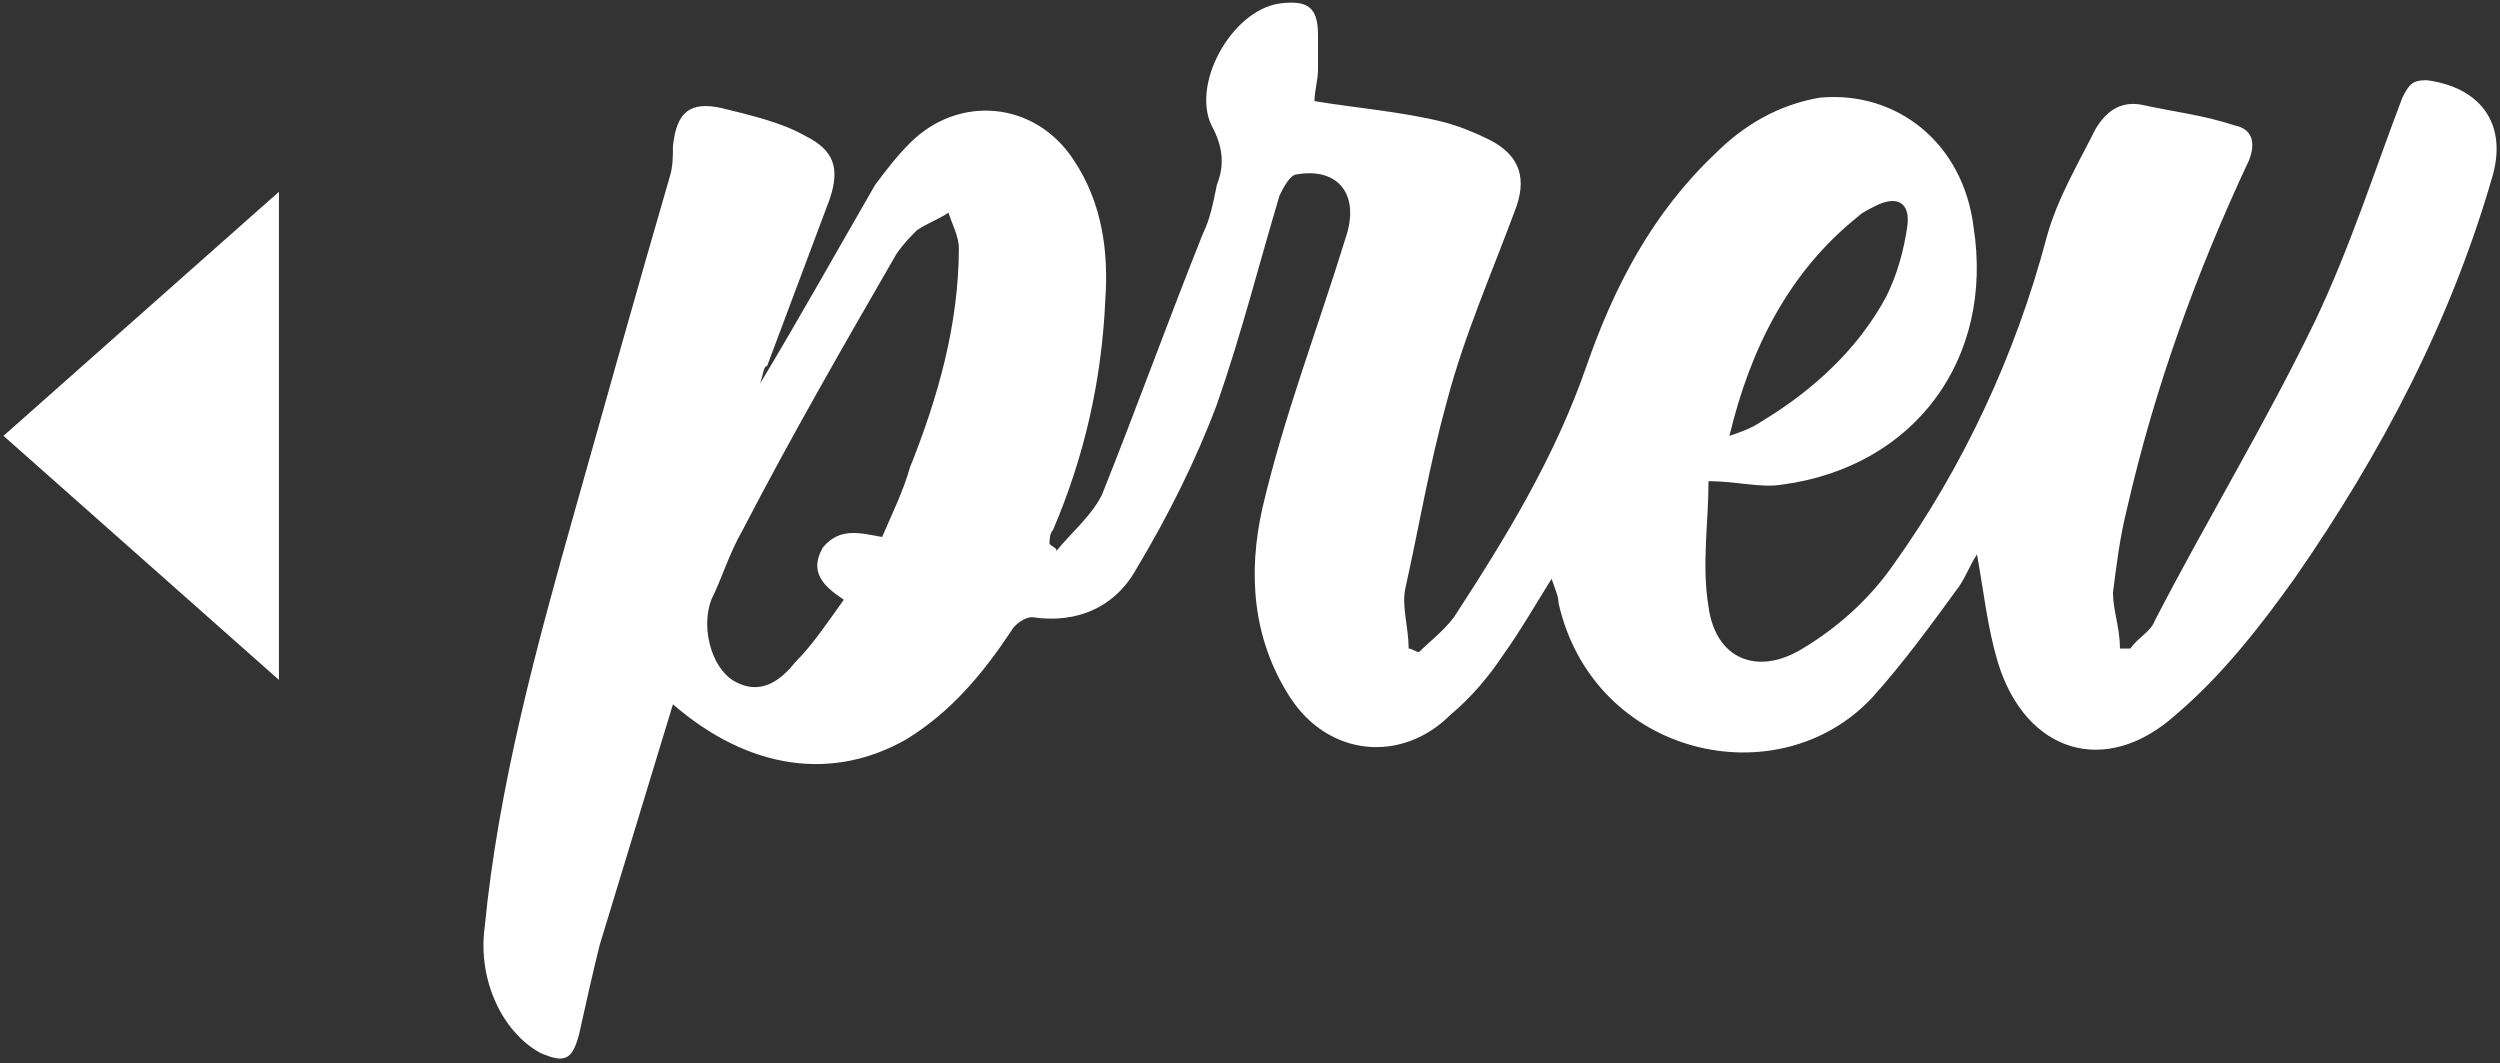 <?xml version="1.0" encoding="utf-8"?>
<!-- Generator: Adobe Illustrator 19.2.0, SVG Export Plug-In . SVG Version: 6.00 Build 0)  -->
<svg version="1.1" id="Layer_1" xmlns="http://www.w3.org/2000/svg" xmlns:xlink="http://www.w3.org/1999/xlink" x="0px" y="0px"
	 viewBox="0 0 71.7 30.5" style="enable-background:new 0 0 71.7 30.5;" xml:space="preserve">
<rect x="0" y="0" width="71.7" height="30.5" fill="#333333" stroke="none"/>
<style type="text/css">
	.st0{fill:#FFFFFF;}
</style>
<title>Path 2</title>
<desc>Created with Sketch.</desc>
<g id="Desktop-HD" transform="translate(-634, -792)">
	<polygon id="Path-2" class="st0" points="642,797.5 642,811.5 634.1,804.5 	"/>
</g>
<path class="st0" d="M21.8,11C23,9,24,7.2,25.1,5.3c0.3-0.4,0.6-0.8,1-1.2c1.4-1.4,3.6-1.2,4.7,0.5c0.8,1.2,1,2.6,0.9,4
	c-0.1,2.3-0.6,4.5-1.5,6.6c-0.1,0.1-0.1,0.3-0.1,0.4c0.1,0.1,0.2,0.1,0.2,0.2c0.4-0.5,1-1,1.3-1.6c1-2.5,1.9-5,2.9-7.5
	c0.2-0.4,0.3-0.9,0.4-1.4c0.2-0.5,0.2-1-0.1-1.6c-0.7-1.2,0.5-3.4,1.9-3.6C37.5,0,37.8,0.2,37.8,1c0,0.3,0,0.6,0,1
	c0,0.3-0.1,0.6-0.1,0.9c1.2,0.2,2.5,0.3,3.7,0.6c0.4,0.1,0.9,0.3,1.3,0.5c0.8,0.4,1.1,1,0.8,1.9c-0.7,1.9-1.5,3.7-2,5.6
	c-0.5,1.8-0.8,3.6-1.2,5.4c-0.1,0.5,0.1,1.1,0.1,1.7c0.1,0,0.2,0.1,0.3,0.1c0.3-0.3,0.7-0.6,1-1c1.5-2.3,2.9-4.6,3.8-7.2
	c0.8-2.3,1.9-4.4,3.7-6.1C50,3.6,51,3,52.2,2.8c2.2-0.2,4.1,1.3,4.4,3.7c0.6,3.8-1.7,6.9-5.5,7.4c-0.6,0.1-1.3-0.1-2.1-0.1
	c0,1.2-0.2,2.4,0,3.6c0.2,1.5,1.4,2,2.7,1.2c1-0.6,1.9-1.4,2.6-2.4c2-2.8,3.5-6,4.4-9.4c0.3-1.1,0.9-2.1,1.4-3.1
	c0.3-0.5,0.7-0.8,1.3-0.7c0.9,0.2,1.8,0.3,2.7,0.6c0.5,0.1,0.6,0.5,0.4,1c-1.5,3.2-2.7,6.5-3.5,10c-0.2,0.8-0.3,1.6-0.4,2.4
	c0,0.5,0.2,1,0.2,1.6c0.1,0,0.2,0,0.3,0c0.2-0.3,0.6-0.5,0.7-0.8c1.5-2.9,3.2-5.7,4.6-8.6c1-2.1,1.7-4.3,2.5-6.4
	c0.2-0.4,0.3-0.5,0.7-0.5c1.5,0.2,2.3,1.2,1.9,2.7c-1.2,4.2-3.2,8-5.7,11.6c-1,1.4-2.1,2.8-3.4,3.9c-2,1.8-4.3,1.1-5.1-1.5
	c-0.3-1-0.4-2-0.6-3.1c-0.2,0.3-0.3,0.6-0.5,0.9c-0.8,1.1-1.6,2.2-2.5,3.2c-2.7,2.9-8,1.7-9-2.7c0-0.2-0.1-0.4-0.2-0.7
	c-0.5,0.8-0.9,1.5-1.4,2.2c-0.4,0.6-0.9,1.2-1.5,1.7c-1.4,1.4-3.5,1.2-4.6-0.5s-1.2-3.6-0.8-5.4c0.6-2.6,1.6-5.2,2.4-7.8
	c0.4-1.2-0.2-2-1.4-1.8c-0.2,0-0.4,0.4-0.5,0.6c-0.6,2-1.1,4-1.8,6c-0.6,1.6-1.4,3.2-2.3,4.7c-0.6,1.1-1.7,1.6-3,1.4
	c-0.2,0-0.5,0.2-0.6,0.4c-0.8,1.2-1.7,2.3-3,3.1c-2.1,1.2-4.5,0.9-6.7-1c-0.7,2.3-1.4,4.6-2.1,6.9c-0.2,0.8-0.4,1.7-0.6,2.6
	c-0.2,0.7-0.4,0.8-1.1,0.5c-1.1-0.6-1.8-2.1-1.6-3.6c0.4-4.1,1.5-8.1,2.6-12c0.9-3.2,1.8-6.4,2.7-9.5c0.1-0.3,0.1-0.6,0.1-0.9
	c0.1-1,0.5-1.3,1.4-1.1c0.8,0.2,1.7,0.4,2.4,0.8c0.8,0.4,1,0.9,0.7,1.8c-0.6,1.6-1.2,3.2-1.8,4.8C21.9,10.5,21.9,10.7,21.8,11z
	 M25.3,15.4c0.3-0.7,0.6-1.3,0.8-2c0.8-2,1.4-4.1,1.4-6.3c0-0.3-0.2-0.7-0.3-1c-0.3,0.2-0.6,0.3-0.9,0.5c-0.2,0.2-0.4,0.4-0.6,0.7
	c-1.5,2.6-3,5.2-4.4,7.9c-0.4,0.7-0.6,1.4-0.9,2c-0.3,0.8,0,1.9,0.6,2.3c0.8,0.5,1.4,0,1.8-0.5c0.5-0.5,0.9-1.1,1.4-1.8
	c-0.6-0.4-1-0.8-0.6-1.5C24.1,15.1,24.7,15.3,25.3,15.4z M49.6,12.5c0.3-0.1,0.6-0.2,0.9-0.4c1.5-0.9,2.8-2.1,3.6-3.6
	c0.3-0.6,0.5-1.3,0.6-2s-0.3-0.9-0.9-0.6c-0.2,0.1-0.4,0.2-0.5,0.3C51.3,7.8,50.2,10,49.6,12.5z"/>
</svg>
